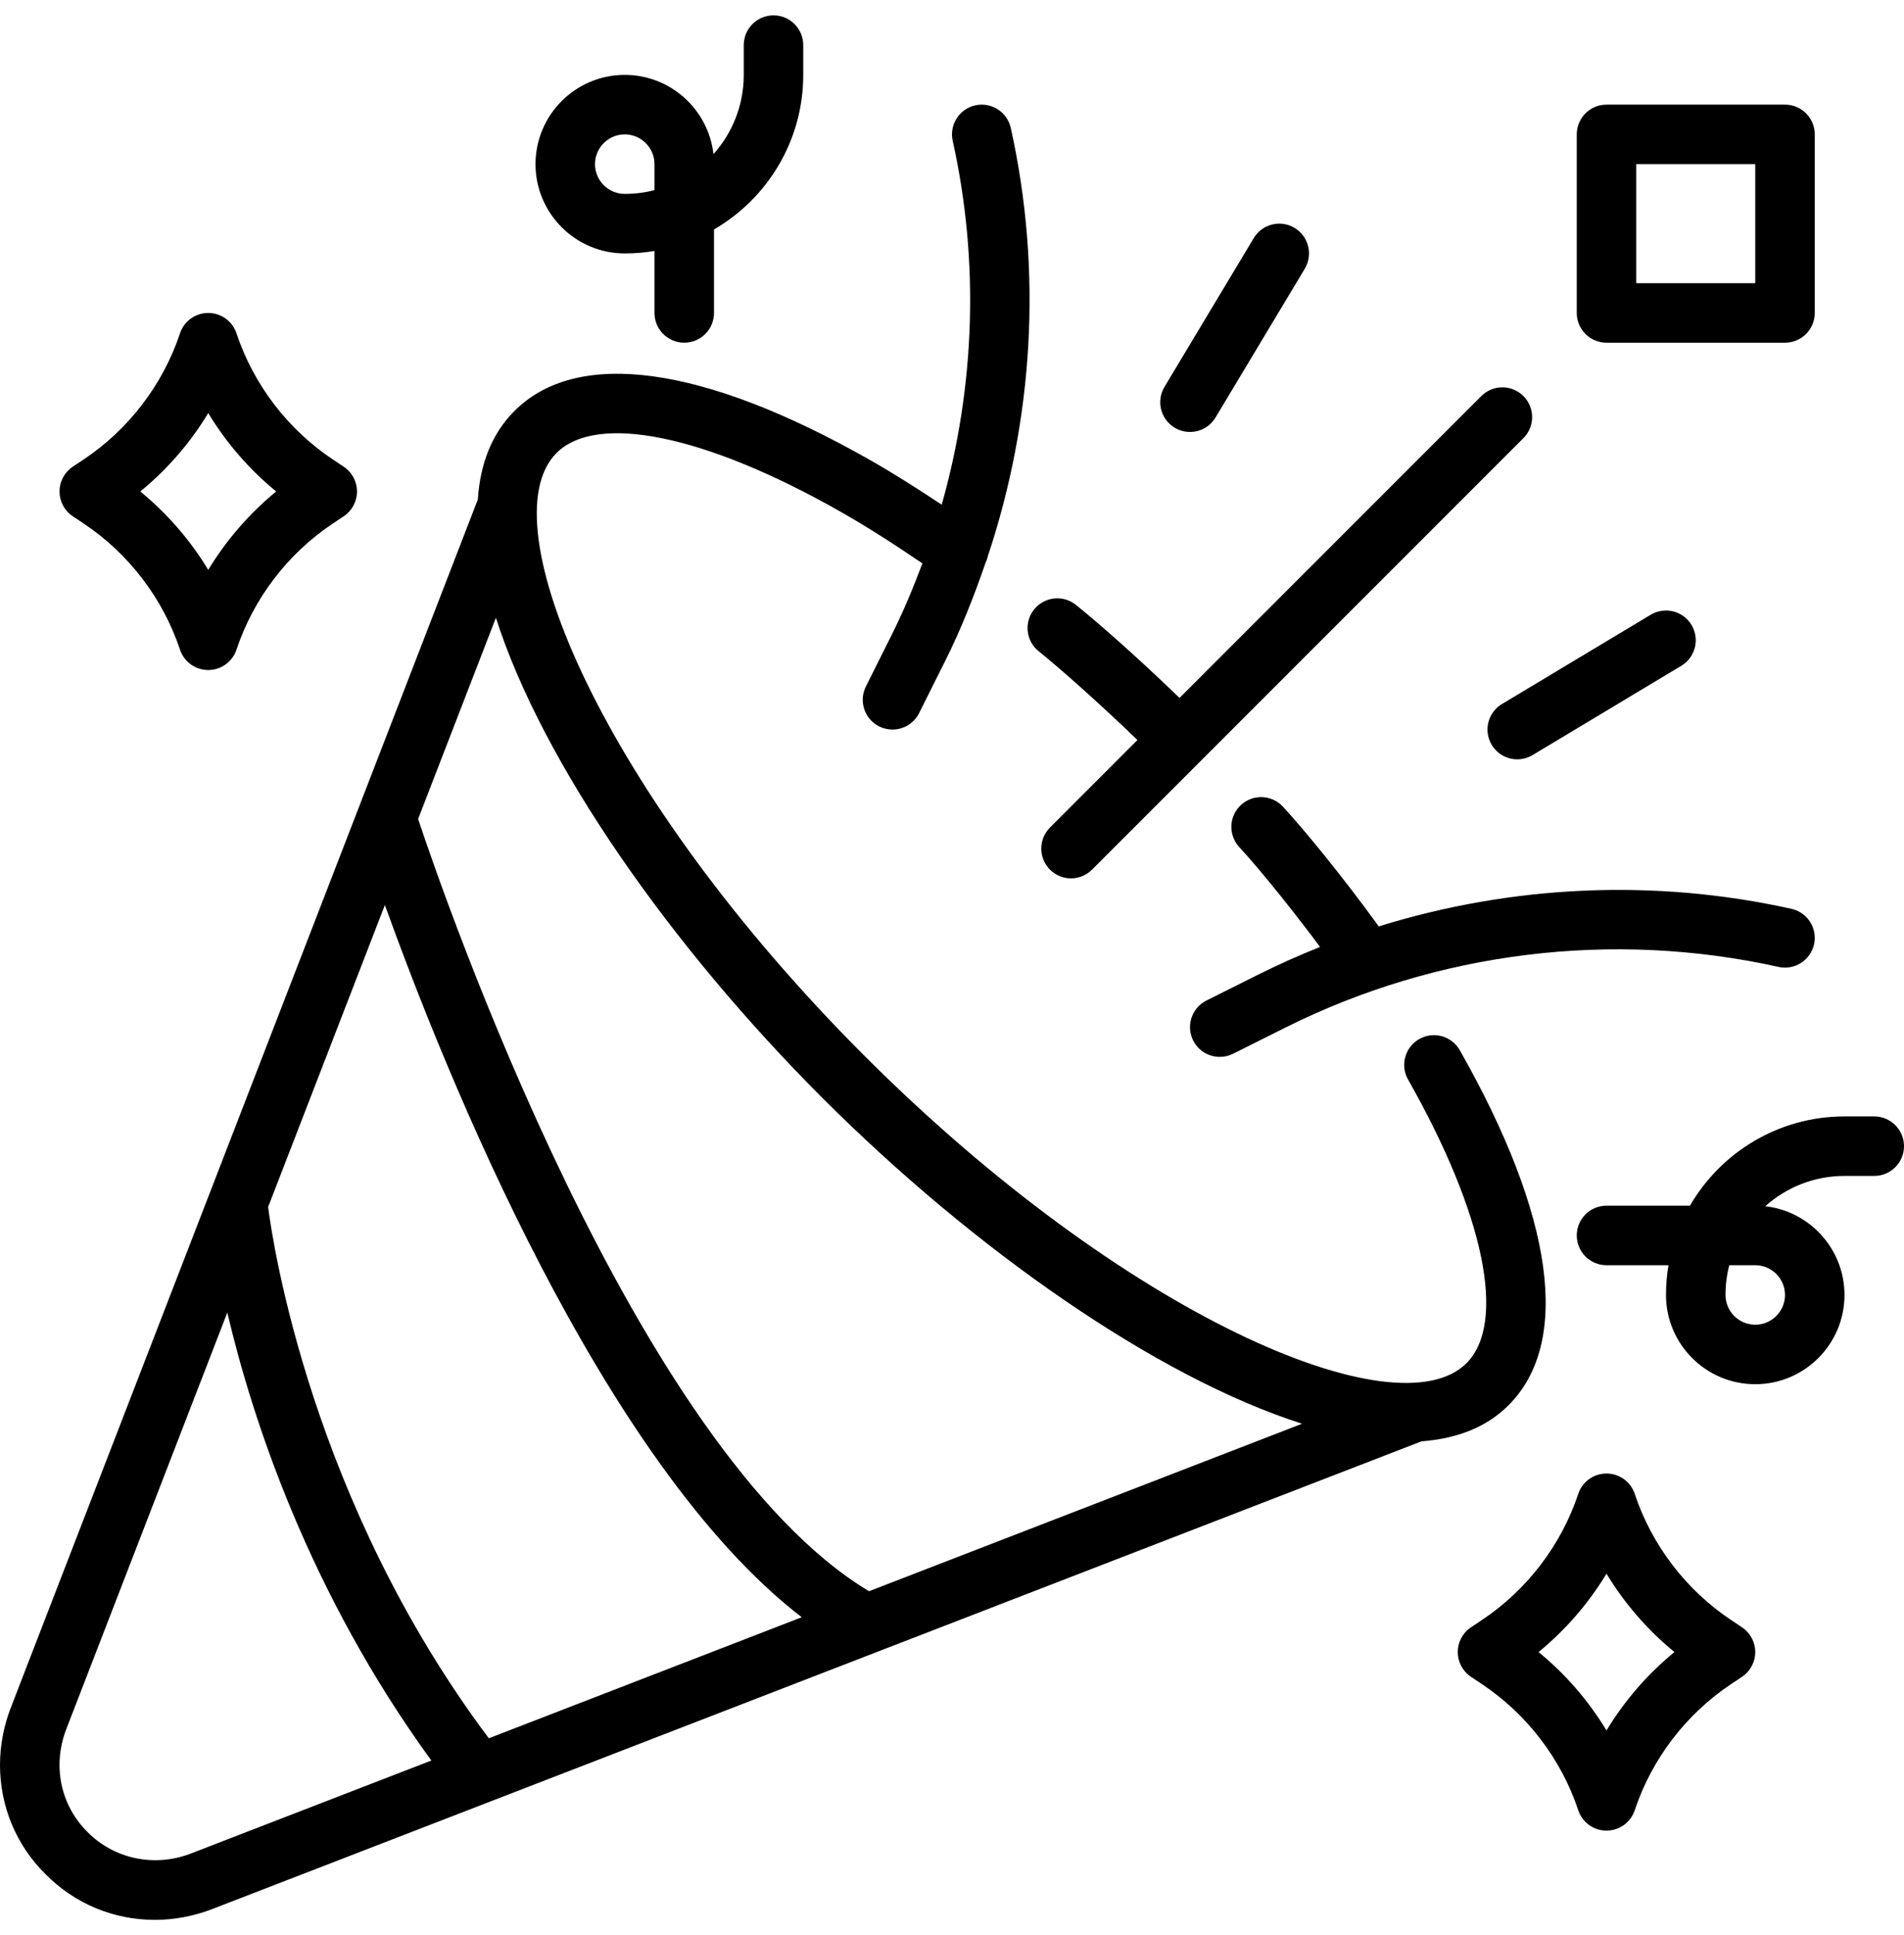 <svg xmlns="http://www.w3.org/2000/svg" width="62" height="63" viewBox="0 0 62 63" fill="none"><g clip-path="url(#clip0_7147_130161)"><path d="M33.673 19.841C34.008 19.423 34.618 19.356 35.035 19.691C35.65 20.183 36.978 21.335 38.409 22.721L48.237 12.893C48.615 12.515 49.228 12.515 49.607 12.893C49.985 13.272 49.985 13.885 49.607 14.263L35.56 28.31C35.371 28.499 35.123 28.594 34.875 28.594C34.627 28.594 34.379 28.499 34.19 28.31C33.812 27.931 33.812 27.319 34.19 26.94L37.039 24.091C35.789 22.883 34.493 21.739 33.824 21.202C33.406 20.868 33.339 20.258 33.673 19.841ZM46.289 46.921L6.869 62.164C6.278 62.385 5.652 62.5 5.047 62.5C3.695 62.5 2.429 61.971 1.481 61.01C0.529 60.072 0 58.805 0 57.453C0 56.848 0.115 56.222 0.333 55.641L15.559 16.262C15.636 15.1 16.014 14.116 16.753 13.378C18.798 11.331 22.903 11.894 28.31 14.964C29.067 15.392 29.86 15.896 30.665 16.43C31.751 12.591 31.896 8.511 31.023 4.585C30.907 4.063 31.236 3.545 31.759 3.429C32.28 3.315 32.798 3.643 32.914 4.165C33.946 8.805 33.657 13.643 32.161 18.123C32.148 18.201 32.115 18.273 32.083 18.348C31.712 19.426 31.292 20.489 30.779 21.515L29.929 23.215C29.759 23.554 29.417 23.75 29.062 23.75C28.916 23.75 28.768 23.717 28.629 23.648C28.151 23.409 27.957 22.827 28.196 22.348L29.046 20.649C29.421 19.897 29.742 19.124 30.036 18.341C29.114 17.713 28.21 17.133 27.354 16.649C22.973 14.162 19.435 13.434 18.122 14.747C15.858 17.012 19.66 25.881 28.139 34.361C36.618 42.84 45.487 46.642 47.753 44.378C49.066 43.064 48.338 39.527 45.852 35.146C45.587 34.681 45.75 34.089 46.216 33.825C46.681 33.56 47.272 33.725 47.536 34.19C50.605 39.597 51.169 43.702 49.122 45.747C48.397 46.473 47.425 46.835 46.289 46.921ZM16.148 20.111L13.615 26.662C14.458 29.196 20.678 47.231 28.298 51.801L42.4 46.348C37.678 44.844 31.725 40.687 26.769 35.731C21.818 30.78 17.656 24.83 16.148 20.111ZM26.107 52.648C19.606 47.649 14.494 34.913 12.533 29.462L8.731 39.293C8.879 40.459 10.136 48.881 15.918 56.588L26.107 52.648ZM14.046 57.312C10.059 51.835 8.217 46.199 7.402 42.729L2.143 56.33C2.01 56.686 1.938 57.078 1.938 57.453C1.938 58.282 2.262 59.059 2.85 59.64C3.708 60.508 5.003 60.792 6.18 60.353L14.046 57.312ZM17.438 5.344C17.438 3.741 18.741 2.438 20.344 2.438C21.836 2.438 23.07 3.568 23.232 5.018C23.846 4.332 24.219 3.428 24.219 2.438V1.469C24.219 0.934 24.652 0.5 25.188 0.5C25.723 0.5 26.156 0.934 26.156 1.469V2.438C26.156 4.585 24.986 6.463 23.25 7.47V10.188C23.25 10.723 22.816 11.156 22.281 11.156C21.746 11.156 21.312 10.723 21.312 10.188V8.169C20.997 8.223 20.674 8.25 20.344 8.25C18.741 8.25 17.438 6.946 17.438 5.344ZM19.375 5.344C19.375 5.878 19.81 6.312 20.344 6.312C20.678 6.312 21.003 6.27 21.312 6.19V5.344C21.312 4.81 20.878 4.375 20.344 4.375C19.81 4.375 19.375 4.81 19.375 5.344ZM39.285 32.571C38.807 32.81 38.613 33.392 38.852 33.871C39.022 34.21 39.364 34.406 39.72 34.406C39.865 34.406 40.013 34.374 40.152 34.304L41.851 33.455C46.804 30.978 52.508 30.275 57.915 31.477C58.436 31.592 58.954 31.264 59.071 30.741C59.187 30.219 58.857 29.702 58.335 29.586C53.876 28.595 49.229 28.812 44.897 30.158C43.701 28.507 42.453 26.993 41.777 26.261C41.416 25.869 40.803 25.843 40.408 26.206C40.015 26.568 39.991 27.181 40.353 27.575C41.149 28.437 42.285 29.886 42.985 30.827C42.308 31.097 41.64 31.394 40.985 31.721L39.285 32.571ZM62 37.312C62 37.847 61.566 38.281 61.031 38.281H60.062C59.072 38.281 58.168 38.654 57.482 39.268C58.931 39.43 60.062 40.664 60.062 42.156C60.062 43.759 58.759 45.062 57.156 45.062C55.554 45.062 54.25 43.759 54.25 42.156C54.25 41.826 54.277 41.502 54.331 41.188H52.312C51.778 41.188 51.344 40.754 51.344 40.219C51.344 39.684 51.778 39.25 52.312 39.25H55.03C56.037 37.514 57.916 36.344 60.062 36.344H61.031C61.566 36.344 62 36.778 62 37.312ZM57.156 41.188H56.31C56.23 41.497 56.188 41.822 56.188 42.156C56.188 42.69 56.622 43.125 57.156 43.125C57.69 43.125 58.125 42.69 58.125 42.156C58.125 41.622 57.69 41.188 57.156 41.188ZM57.156 53.781C57.156 54.105 56.995 54.407 56.725 54.587L56.368 54.825C54.902 55.803 53.788 57.26 53.232 58.931C53.1 59.327 52.73 59.594 52.312 59.594C51.895 59.594 51.525 59.327 51.393 58.931C50.837 57.26 49.723 55.803 48.257 54.826L47.9 54.587C47.63 54.407 47.469 54.105 47.469 53.781C47.469 53.458 47.63 53.155 47.9 52.976L48.257 52.737C49.723 51.76 50.837 50.302 51.393 48.632C51.525 48.236 51.895 47.969 52.312 47.969C52.73 47.969 53.1 48.236 53.232 48.632C53.788 50.302 54.902 51.76 56.368 52.737L56.725 52.976C56.995 53.155 57.156 53.458 57.156 53.781ZM54.525 53.781C53.648 53.064 52.898 52.198 52.312 51.23C51.727 52.197 50.977 53.063 50.1 53.781C50.977 54.499 51.727 55.365 52.312 56.333C52.898 55.365 53.648 54.499 54.525 53.781ZM1.938 16C1.938 15.677 2.099 15.374 2.368 15.194L2.726 14.956C4.191 13.979 5.305 12.521 5.862 10.85C5.994 10.454 6.364 10.188 6.781 10.188C7.198 10.188 7.568 10.454 7.7 10.85C8.257 12.521 9.371 13.979 10.836 14.956L11.194 15.194C11.463 15.374 11.625 15.677 11.625 16C11.625 16.323 11.463 16.626 11.194 16.806L10.837 17.044C9.371 18.021 8.257 19.479 7.7 21.15C7.568 21.546 7.198 21.812 6.781 21.812C6.364 21.812 5.994 21.546 5.862 21.15C5.305 19.479 4.191 18.021 2.726 17.044L2.368 16.806C2.099 16.626 1.938 16.323 1.938 16ZM4.568 16C5.446 16.718 6.196 17.584 6.781 18.552C7.367 17.584 8.117 16.718 8.994 16C8.117 15.282 7.367 14.416 6.781 13.448C6.196 14.416 5.446 15.282 4.568 16ZM51.344 10.188V4.375C51.344 3.84 51.778 3.406 52.312 3.406H58.125C58.66 3.406 59.094 3.84 59.094 4.375V10.188C59.094 10.723 58.66 11.156 58.125 11.156H52.312C51.778 11.156 51.344 10.723 51.344 10.188ZM53.281 9.219H57.156V5.344H53.281V9.219ZM38.251 13.924C38.407 14.018 38.579 14.062 38.749 14.062C39.078 14.062 39.399 13.895 39.581 13.592L42.487 8.749C42.762 8.29 42.614 7.695 42.155 7.419C41.696 7.144 41.101 7.292 40.826 7.751L37.919 12.595C37.644 13.054 37.793 13.649 38.251 13.924ZM49.407 24.719C49.577 24.719 49.749 24.674 49.905 24.581L54.749 21.674C55.207 21.399 55.356 20.804 55.081 20.345C54.806 19.886 54.21 19.738 53.751 20.013L48.908 22.919C48.449 23.195 48.3 23.79 48.576 24.249C48.757 24.551 49.078 24.719 49.407 24.719Z" fill="black"></path></g><defs><clipPath id="clip0_7147_130161"><rect width="62" height="62" fill="white" transform="translate(0 0.5)"></rect></clipPath></defs></svg>